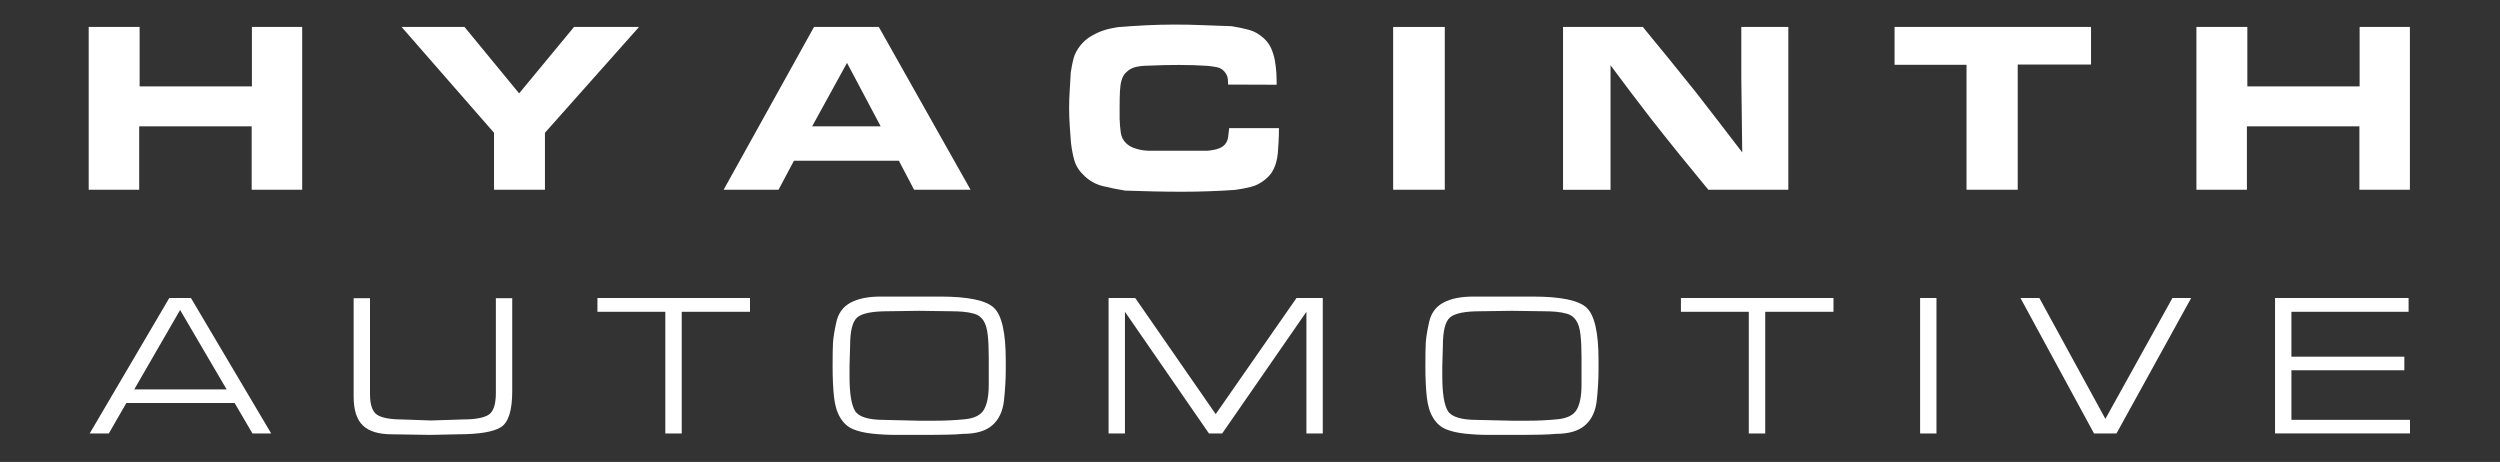 <?xml version="1.0" encoding="utf-8"?>
<!-- Generator: Adobe Illustrator 25.0.1, SVG Export Plug-In . SVG Version: 6.00 Build 0)  -->
<svg version="1.1" id="Calque_1" xmlns="http://www.w3.org/2000/svg" xmlns:xlink="http://www.w3.org/1999/xlink" x="0px" y="0px"
	 viewBox="0 0 460 85" style="enable-background:new 0 0 460 85;" xml:space="preserve">
<rect x="0" y="0" width="460" height="85" fill="#333333" stroke="none"/>
<style type="text/css">
	.st0{fill:#FFFFFF;}
</style>
<g>
	<path class="st0" d="M25.69,4.96V15.9h20.66V4.96h9.25v29.95h-9.29V23.24h-20.7v11.67h-9.29V4.96H25.69z"/>
	<path class="st0" d="M95.52,17.18l10.1-12.22h11.96l-17.31,19.47v10.48H90.9V24.43L73.89,4.96h11.58L95.52,17.18z"/>
	<path class="st0" d="M161.7,4.96l16.88,29.95h-10.39l-2.8-5.34h-19.3l-2.84,5.34h-10.1l16.63-29.95H161.7z M149.44,23.24h12.6
		l-6.19-11.67L149.44,23.24z"/>
	<path class="st0" d="M225.97,15.56c0-0.45-0.03-0.86-0.08-1.21c-0.06-0.35-0.24-0.73-0.55-1.12c-0.37-0.45-0.82-0.74-1.36-0.85
		c-0.54-0.11-1.11-0.2-1.74-0.26c-0.88-0.06-1.75-0.1-2.63-0.13c-0.87-0.03-1.76-0.04-2.67-0.04c-1.83,0-3.7,0.04-5.59,0.13
		c-0.23,0-0.47,0.01-0.72,0.02c-0.25,0.01-0.49,0.03-0.72,0.06c-0.2,0.03-0.46,0.07-0.78,0.13c-0.32,0.06-0.66,0.18-1.02,0.36
		c-0.35,0.18-0.69,0.45-1.02,0.78c-0.32,0.34-0.57,0.81-0.74,1.4c-0.14,0.45-0.23,1.1-0.28,1.95c-0.04,0.85-0.06,1.82-0.06,2.93
		v2.21c0.03,0.82,0.1,1.64,0.21,2.46c0.11,0.82,0.47,1.5,1.06,2.04c0.34,0.31,0.72,0.55,1.14,0.72s0.82,0.3,1.21,0.38
		c0.38,0.08,0.72,0.14,1.02,0.17c0.3,0.03,0.49,0.04,0.57,0.04h10.97c0.03,0,0.17-0.01,0.42-0.04s0.55-0.08,0.89-0.15
		c0.34-0.07,0.68-0.18,1.04-0.34c0.35-0.16,0.64-0.38,0.87-0.66c0.31-0.37,0.5-0.81,0.57-1.34c0.07-0.52,0.13-1.07,0.19-1.63h9.16
		c0,0.45-0.01,0.9-0.02,1.34c-0.02,0.44-0.04,0.9-0.06,1.38c-0.03,0.65-0.07,1.29-0.13,1.91c-0.06,0.62-0.17,1.22-0.34,1.8
		c-0.17,0.58-0.41,1.12-0.72,1.63c-0.31,0.51-0.74,0.97-1.27,1.4c-0.82,0.68-1.7,1.13-2.63,1.36s-1.9,0.41-2.89,0.55
		c-1.61,0.11-3.22,0.2-4.84,0.25c-1.61,0.06-3.22,0.09-4.84,0.09c-1.78,0-3.54-0.02-5.28-0.06c-1.74-0.04-3.5-0.09-5.28-0.15
		c-1.39-0.23-2.73-0.49-4.03-0.81c-1.3-0.31-2.43-0.92-3.39-1.82c-0.96-0.88-1.59-1.82-1.89-2.82c-0.3-1-0.52-2.13-0.66-3.37
		c-0.09-1.05-0.16-2.09-0.23-3.14c-0.07-1.05-0.11-2.11-0.11-3.18c0-1.1,0.03-2.2,0.11-3.29c0.07-1.09,0.13-2.18,0.19-3.29
		c0.14-0.99,0.32-1.87,0.53-2.65c0.21-0.78,0.64-1.58,1.29-2.4c0.57-0.68,1.19-1.22,1.89-1.63c0.69-0.41,1.37-0.74,2.04-0.98
		c0.66-0.24,1.26-0.4,1.78-0.49c0.52-0.08,0.91-0.16,1.17-0.21c1.72-0.14,3.44-0.25,5.16-0.34c1.72-0.08,3.46-0.13,5.21-0.13
		c1.78,0,3.54,0.03,5.27,0.11c1.74,0.07,3.49,0.13,5.27,0.19c1.08,0.17,2.12,0.39,3.14,0.66c1.02,0.27,1.95,0.8,2.8,1.59
		c0.56,0.51,1,1.12,1.32,1.82c0.31,0.71,0.54,1.44,0.68,2.21c0.14,0.76,0.23,1.53,0.28,2.31c0.04,0.78,0.06,1.51,0.06,2.18
		L225.97,15.56z"/>
	<path class="st0" d="M265.84,4.96v29.95h-9.5V4.96H265.84z"/>
	<path class="st0" d="M302.28,4.96c1.64,2.01,3.27,4,4.88,5.96c1.61,1.97,3.22,3.97,4.84,6c1.44,1.84,2.87,3.68,4.29,5.54
		c1.41,1.85,2.84,3.71,4.28,5.58l-0.17-13.75V4.96h8.65v29.95h-14.72c-1.78-2.15-3.54-4.3-5.28-6.45c-1.74-2.15-3.47-4.33-5.2-6.53
		c-1.27-1.64-2.53-3.29-3.78-4.94c-1.24-1.66-2.49-3.32-3.73-4.98v22.91h-8.74V4.96H302.28z"/>
	<path class="st0" d="M384.75,4.96v6.91h-13.49v23.04h-9.42V11.92h-13.24V4.96H384.75z"/>
	<path class="st0" d="M413.51,4.96V15.9h20.66V4.96h9.25v29.95h-9.29V23.24h-20.7v11.67h-9.29V4.96H413.51z"/>
	<path class="st0" d="M20.02,79.76h-3.52l14.65-24.93h3.98L49.9,79.76h-3.45l-3.28-5.61H23.25L20.02,79.76z M24.7,71.65h17
		l-8.56-14.61L24.7,71.65z"/>
	<path class="st0" d="M94.25,72.01c0,3.53-0.7,5.73-2.1,6.6c-1.4,0.87-4.05,1.3-7.94,1.3l-4.98,0.11l-7.1-0.11
		c-2.45,0-4.24-0.54-5.37-1.63c-1.13-1.08-1.69-2.86-1.69-5.33V54.87h3.01v17.66c0,1.98,0.45,3.25,1.34,3.81
		c0.89,0.56,2.42,0.84,4.57,0.84l5.32,0.19l5.76-0.19c2.33,0,3.94-0.29,4.83-0.86c0.89-0.57,1.34-1.91,1.34-4.02v-0.56V54.87h3.01
		V72.01z"/>
	<path class="st0" d="M122.42,79.76V57.37h-12.49v-2.54H138v2.54h-12.56v22.39H122.42z"/>
	<path class="st0" d="M162.01,54.57h10.97c5.15,0,8.46,0.69,9.91,2.07c1.45,1.38,2.17,4.6,2.17,9.66v0.9v0.78
		c0,1.79-0.11,3.68-0.32,5.66c-0.21,1.98-0.92,3.51-2.12,4.58c-1.2,1.07-3.01,1.61-5.41,1.61c-0.74,0.08-1.69,0.12-2.84,0.15
		c-1.15,0.02-2.25,0.04-3.29,0.04h-5.54h-0.67c-1.51,0-2.97-0.08-4.37-0.23c-1.4-0.15-2.58-0.42-3.53-0.82
		c-0.96-0.4-1.74-1.09-2.34-2.08c-0.61-0.99-1-2.27-1.17-3.84c-0.17-1.57-0.26-3.44-0.26-5.59c0-2.02,0.02-3.48,0.07-4.37
		c0.05-0.89,0.25-2.16,0.61-3.8c0.36-1.65,1.23-2.85,2.62-3.6C157.9,54.94,159.73,54.57,162.01,54.57z M162.66,77.26l6.41,0.15h2.31
		h0.78c1.76,0,3.54-0.09,5.33-0.26c1.79-0.17,2.98-0.77,3.56-1.78c0.58-1.01,0.88-2.53,0.88-4.55v-5.13c0-1.57-0.06-2.94-0.19-4.1
		s-0.4-2.05-0.82-2.66c-0.42-0.61-0.97-1.01-1.65-1.2c-0.68-0.19-1.37-0.31-2.08-0.37c-0.71-0.06-1.46-0.09-2.25-0.09l-5.84-0.08
		l-5.76,0.08c-2.83,0-4.68,0.37-5.58,1.11c-0.89,0.74-1.34,2.48-1.34,5.23l-0.11,3.75v1.84c0,3.15,0.34,5.28,1.01,6.4
		C158,76.7,159.78,77.26,162.66,77.26z"/>
	<path class="st0" d="M222.45,79.76l-15.46-22.39v22.39h-3.01V54.83h4.9l14.81,21.37l14.87-21.37h4.83v24.93h-3.01V57.37
		l-15.5,22.39H222.45z"/>
	<path class="st0" d="M271.08,54.57h10.97c5.15,0,8.46,0.69,9.91,2.07c1.45,1.38,2.17,4.6,2.17,9.66v0.9v0.78
		c0,1.79-0.11,3.68-0.32,5.66c-0.21,1.98-0.92,3.51-2.12,4.58c-1.2,1.07-3.01,1.61-5.41,1.61c-0.74,0.08-1.69,0.12-2.84,0.15
		c-1.15,0.02-2.25,0.04-3.29,0.04h-5.54h-0.67c-1.51,0-2.97-0.08-4.37-0.23c-1.4-0.15-2.58-0.42-3.53-0.82
		c-0.96-0.4-1.74-1.09-2.34-2.08c-0.61-0.99-1-2.27-1.17-3.84c-0.17-1.57-0.26-3.44-0.26-5.59c0-2.02,0.02-3.48,0.07-4.37
		c0.05-0.89,0.25-2.16,0.61-3.8c0.36-1.65,1.23-2.85,2.62-3.6S268.8,54.57,271.08,54.57z M271.73,77.26l6.41,0.15h2.31h0.78
		c1.76,0,3.54-0.09,5.33-0.26c1.79-0.17,2.98-0.77,3.56-1.78c0.58-1.01,0.88-2.53,0.88-4.55v-5.13c0-1.57-0.06-2.94-0.19-4.1
		c-0.12-1.16-0.4-2.05-0.82-2.66c-0.42-0.61-0.97-1.01-1.65-1.2c-0.68-0.19-1.37-0.31-2.08-0.37c-0.71-0.06-1.46-0.09-2.25-0.09
		l-5.84-0.08l-5.76,0.08c-2.83,0-4.68,0.37-5.58,1.11c-0.89,0.74-1.34,2.48-1.34,5.23l-0.11,3.75v1.84c0,3.15,0.34,5.28,1.01,6.4
		C267.07,76.7,268.84,77.26,271.73,77.26z"/>
	<path class="st0" d="M321.78,79.76V57.37h-12.49v-2.54h28.07v2.54h-12.56v22.39H321.78z"/>
	<path class="st0" d="M356.31,79.76h-3.01V54.83h3.01V79.76z"/>
	<path class="st0" d="M403.18,54.83l-13.75,24.93h-4.13l-13.54-24.93h3.48l12.15,22.24l12.34-22.24H403.18z"/>
	<path class="st0" d="M442.4,65.63v2.5h-20.78v9.12h21.82v2.5h-24.83V54.83h24.57v2.54h-21.56v8.26H442.4z"/>
</g>
</svg>
